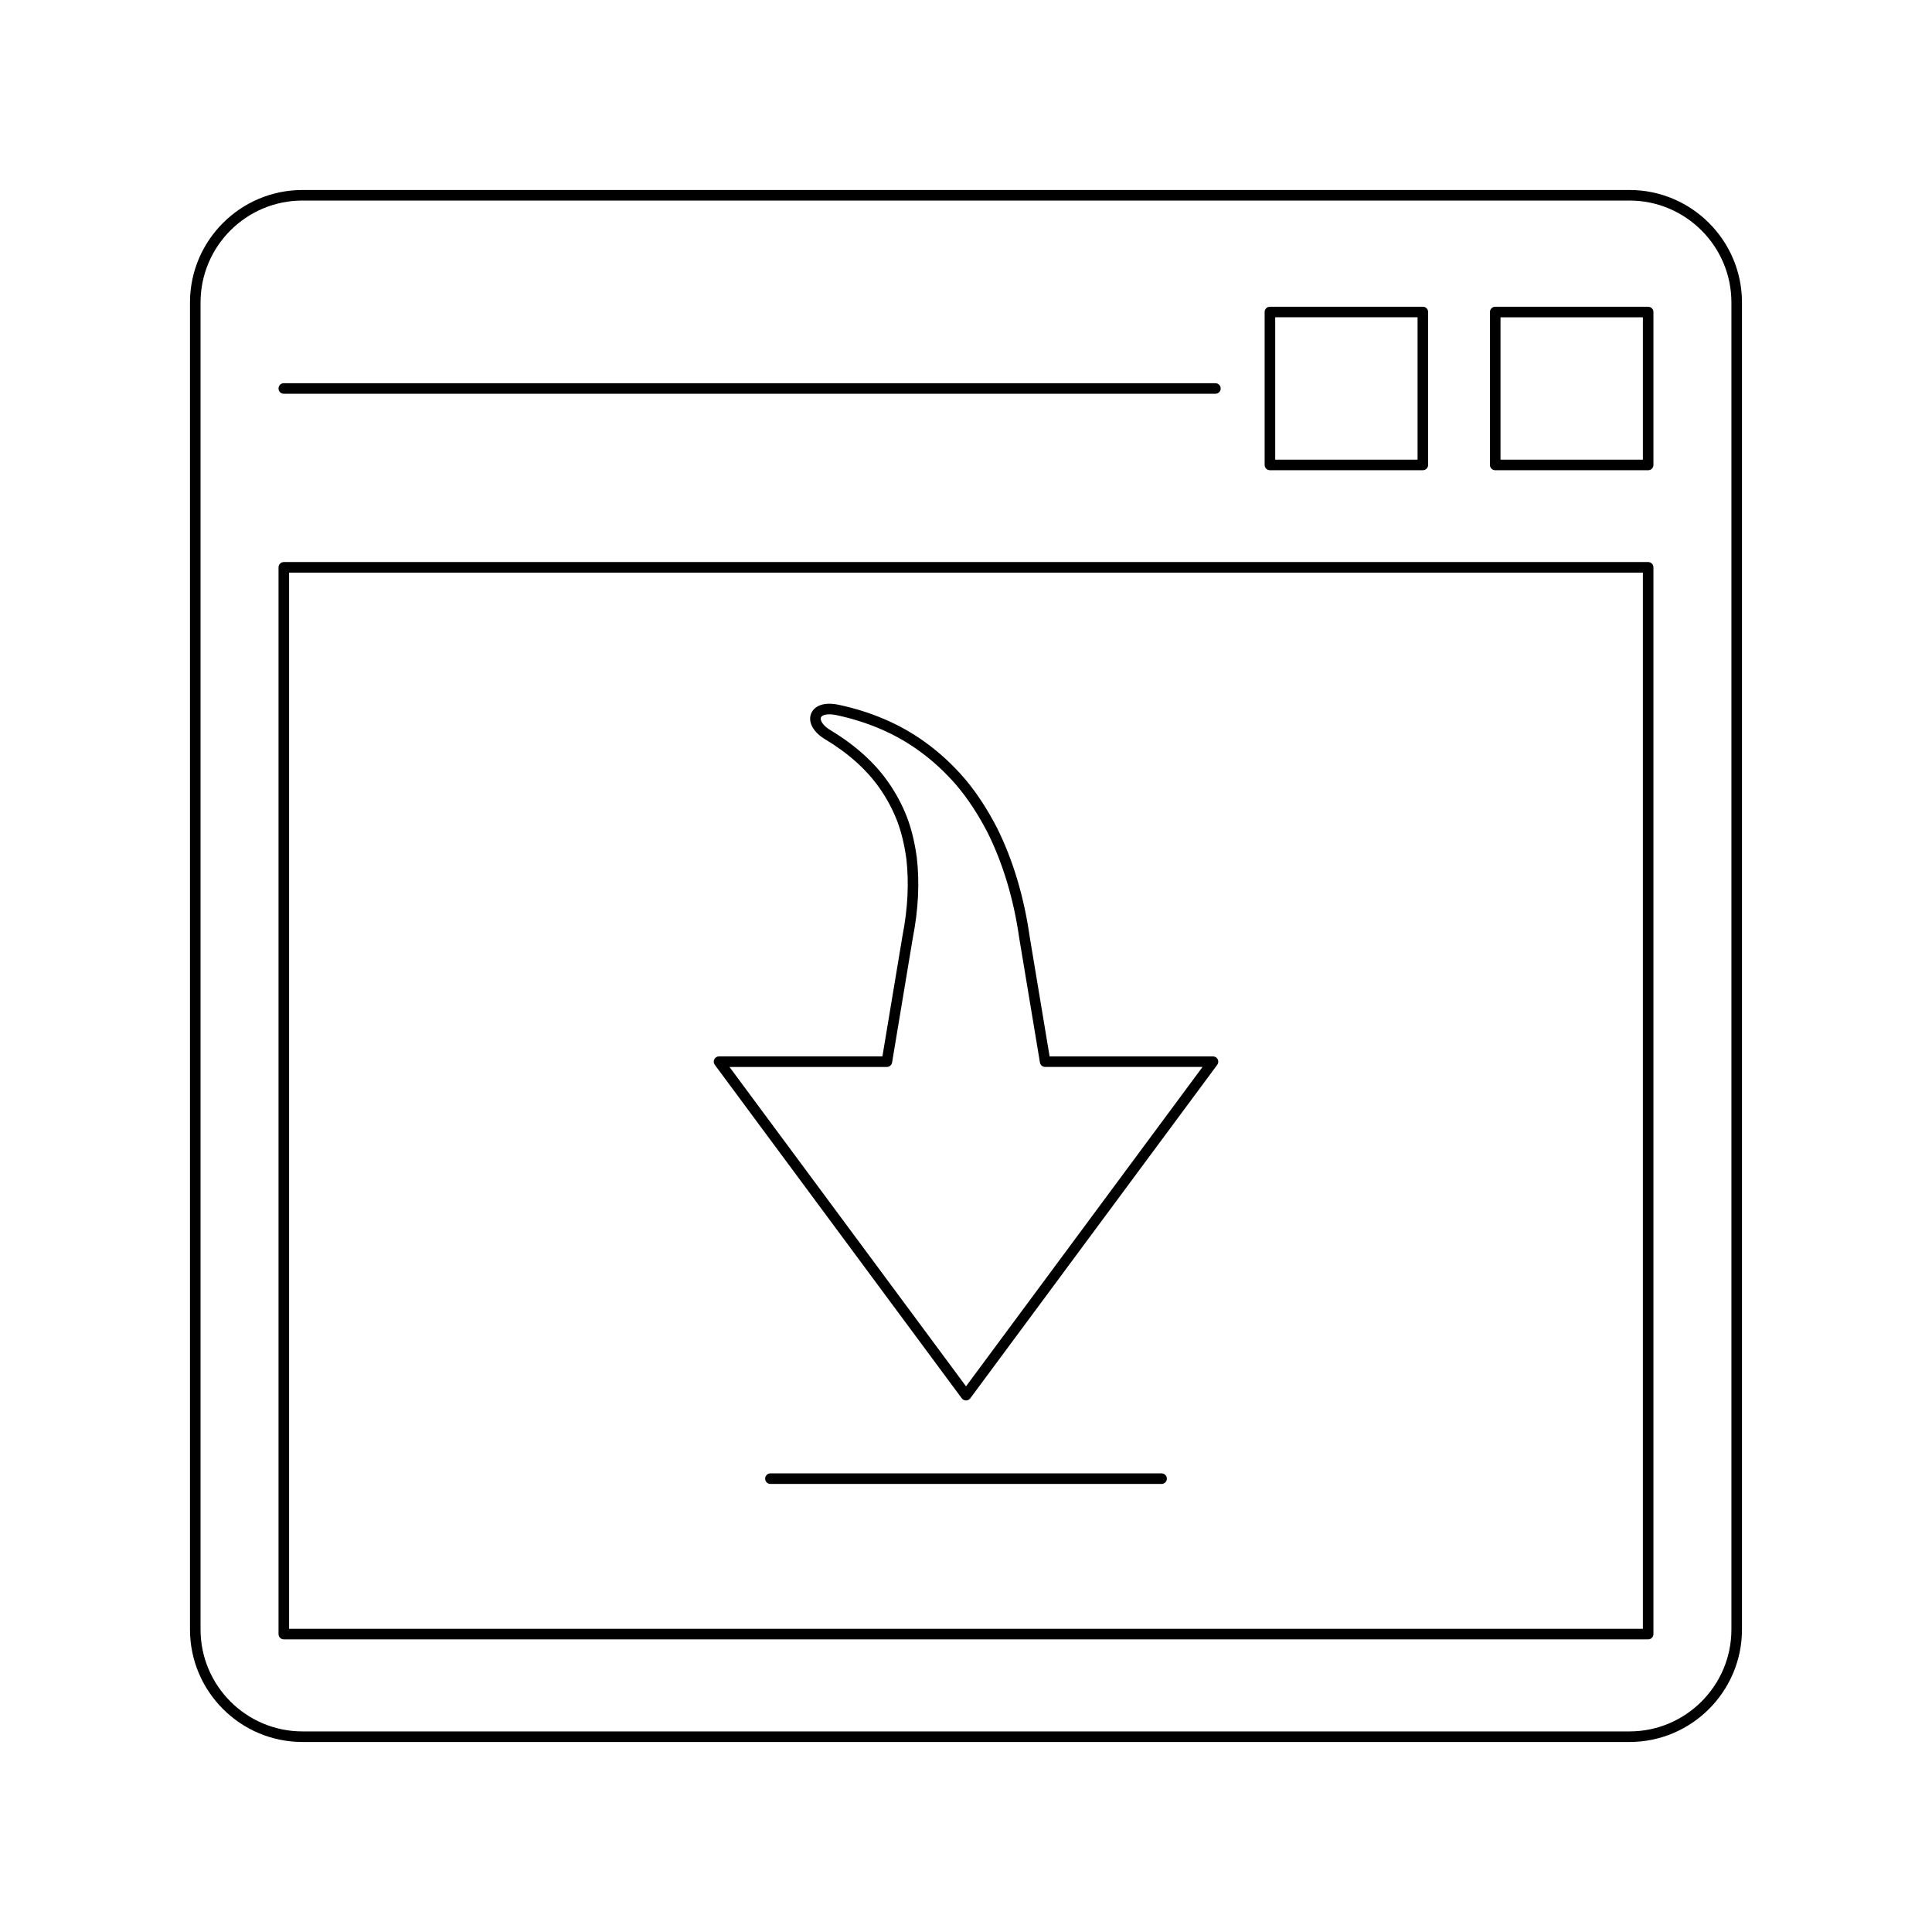 <?xml version="1.0" encoding="UTF-8"?>
<!-- Uploaded to: SVG Repo, www.svgrepo.com, Generator: SVG Repo Mixer Tools -->
<svg fill="#000000" width="800px" height="800px" version="1.1" viewBox="144 144 512 512" xmlns="http://www.w3.org/2000/svg">
 <g>
  <path d="m575.83 194.35h-351.67c-16.438 0-29.812 13.375-29.812 29.812v351.67c0 16.438 13.375 29.812 29.812 29.812h351.67c16.438 0 29.812-13.375 29.812-29.812v-351.67c0-16.438-13.375-29.812-29.812-29.812zm27.012 381.48c0 14.898-12.117 27.012-27.012 27.012h-351.67c-14.898 0-27.012-12.117-27.012-27.012v-351.67c0-14.898 12.117-27.012 27.012-27.012h351.67c14.898 0 27.012 12.117 27.012 27.012z"/>
  <path d="m580.78 292.95h-361.57c-0.773 0-1.398 0.625-1.398 1.398v282.7c0 0.773 0.625 1.398 1.398 1.398h361.57c0.773 0 1.398-0.625 1.398-1.398v-282.7c0-0.773-0.625-1.402-1.398-1.402zm-1.398 282.7h-358.77v-279.9h358.77z"/>
  <path d="m219.21 248.35h246.89c0.773 0 1.398-0.625 1.398-1.398 0-0.773-0.625-1.398-1.398-1.398l-246.89-0.004c-0.773 0-1.398 0.625-1.398 1.398 0 0.777 0.625 1.402 1.398 1.402z"/>
  <path d="m580.78 225.29h-40.531c-0.773 0-1.398 0.625-1.398 1.398v40.527c0 0.773 0.625 1.398 1.398 1.398h40.531c0.773 0 1.398-0.625 1.398-1.398v-40.527c0-0.773-0.625-1.398-1.398-1.398zm-1.398 40.527h-37.73v-37.727h37.73z"/>
  <path d="m480.54 268.61h40.531c0.773 0 1.398-0.625 1.398-1.398v-40.527c0-0.773-0.625-1.398-1.398-1.398h-40.531c-0.773 0-1.398 0.625-1.398 1.398v40.527c0 0.773 0.625 1.398 1.398 1.398zm1.402-40.527h37.73v37.727h-37.73z"/>
  <path d="m451.83 534.46h-103.66c-0.773 0-1.398 0.625-1.398 1.398s0.625 1.398 1.398 1.398h103.66c0.773 0 1.398-0.625 1.398-1.398 0-0.77-0.625-1.398-1.398-1.398z"/>
  <path d="m398.88 514.57c0.262 0.355 0.68 0.566 1.125 0.566 0.441 0 0.859-0.211 1.125-0.566l65.453-88.383c0.316-0.426 0.363-0.992 0.125-1.461-0.238-0.473-0.723-0.77-1.25-0.77h-43.301l-5.297-31.836c-1.516-10.562-4.41-20.203-8.609-28.672-2.547-4.941-5.402-9.309-8.496-12.984-3.273-3.836-6.938-7.199-10.891-10-6.422-4.602-14.035-7.859-22.648-9.699-5.457-1.113-6.957 1.531-7.273 2.371-0.875 2.273 0.613 4.953 3.781 6.816 6.035 3.617 10.984 8.055 14.324 12.848 1.926 2.715 3.523 5.699 4.746 8.863 1.086 2.894 1.867 6.133 2.391 9.863 0.742 6.375 0.395 13.285-1.035 20.57l-5.301 31.855h-43.301c-0.527 0-1.012 0.297-1.25 0.77-0.238 0.469-0.191 1.035 0.125 1.461zm-19.848-87.816c0.684 0 1.27-0.496 1.379-1.168l5.484-32.984c1.484-7.531 1.84-14.73 1.059-21.426-0.555-3.973-1.387-7.406-2.551-10.508-1.312-3.391-3.019-6.582-5.074-9.477-3.555-5.106-8.805-9.82-15.184-13.641-2.32-1.367-2.828-2.816-2.598-3.41 0.258-0.656 1.652-1.129 4.094-0.633 8.223 1.754 15.484 4.859 21.598 9.238 3.773 2.672 7.266 5.875 10.383 9.527 2.953 3.508 5.691 7.699 8.133 12.438 4.059 8.184 6.867 17.539 8.344 27.836l5.496 33.035c0.113 0.676 0.695 1.168 1.379 1.168h41.711l-62.68 84.637-62.684-84.633z"/>
 </g>
</svg>